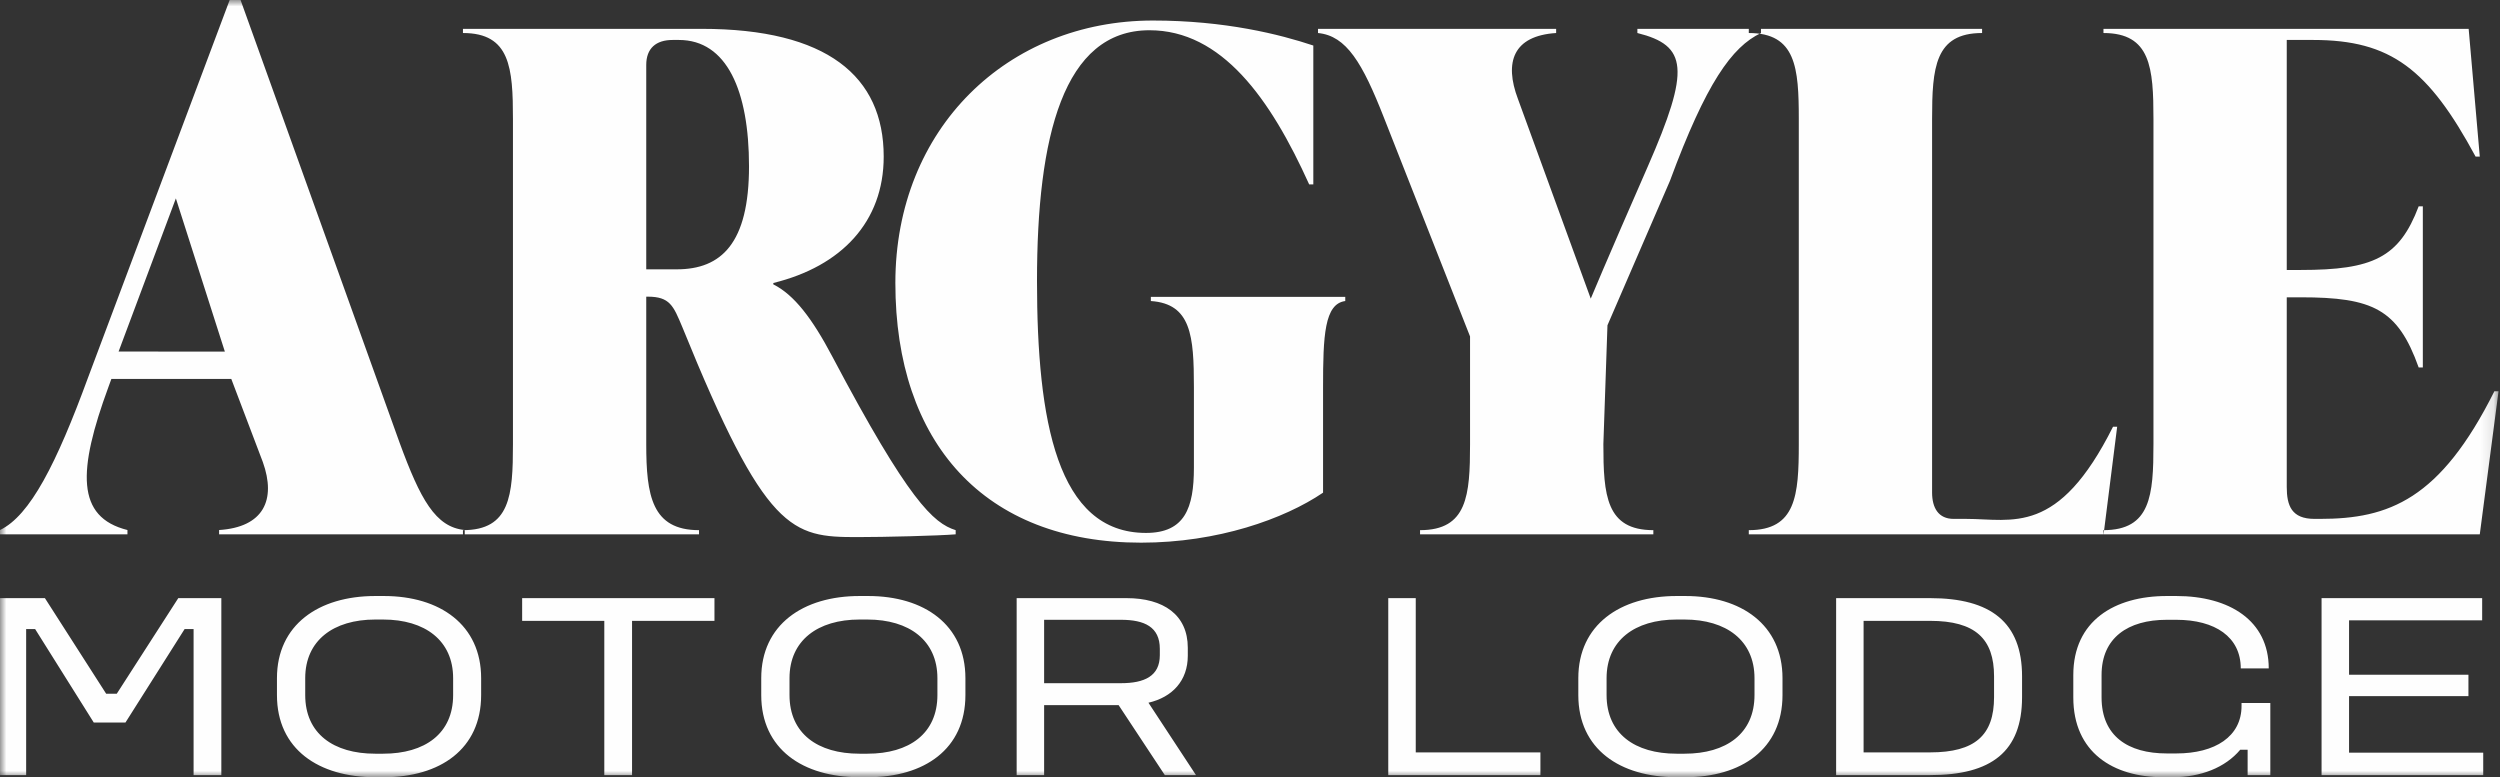 <?xml version="1.0" encoding="UTF-8"?>
<svg width="193px" height="60px" viewBox="0 0 193 60" version="1.1" xmlns="http://www.w3.org/2000/svg" xmlns:xlink="http://www.w3.org/1999/xlink">
    <rect x="0" y="0" width="193" height="60" fill="#333333" stroke="none"/>
    <title>Group 3</title>
    <defs>
        <polygon id="path-1" points="0 0 192.886 0 192.886 60 0 60"></polygon>
    </defs>
    <g id="Page-1" stroke="none" stroke-width="1" fill="none" fill-rule="evenodd">
        <g id="Design-/-Desktop-/-Home-/-v2" transform="translate(-100, -6720)">
            <g id="Group-3" transform="translate(100, 6720)">
                <mask id="mask-2" fill="white">
                    <use xlink:href="#path-1"></use>
                </mask>
                <g id="Clip-2"></g>
                <path d="M191.623,46.176 L191.623,47.888 L181.347,47.888 L181.347,52.088 L190.563,52.088 L190.563,53.74 L181.347,53.74 L181.347,58.104 L191.705,58.104 L191.705,59.838 L179.225,59.838 L179.225,46.176 L191.623,46.176 Z M168.011,46.012 C172.109,46.012 175.147,47.91 175.147,51.6 L172.987,51.6 C172.987,49.174 171.009,47.848 168.011,47.848 L167.277,47.848 C164.279,47.848 162.241,49.234 162.241,52.11 L162.241,53.842 C162.241,56.82 164.279,58.166 167.277,58.166 L168.011,58.166 C171.009,58.166 173.047,56.86 173.047,54.496 L173.047,54.27 L175.269,54.27 L175.269,59.838 L173.517,59.838 L173.517,57.88 L172.945,57.88 C171.783,59.266 169.887,60 167.725,60 L166.991,60 C163.137,60 160.059,58.084 160.059,53.842 L160.059,52.11 C160.059,47.93 163.239,46.012 167.277,46.012 L168.011,46.012 Z M143.869,58.084 L149.007,58.084 C152.473,58.084 153.941,56.758 153.941,53.822 L153.941,52.212 C153.941,49.316 152.495,47.93 149.007,47.93 L143.869,47.93 L143.869,58.084 Z M149.007,46.176 C153.697,46.176 156.103,48.052 156.103,52.212 L156.103,53.822 C156.103,58.022 153.737,59.838 149.007,59.838 L141.749,59.838 L141.749,46.176 L149.007,46.176 Z M124.028,52.354 L124.028,53.66 C124.028,56.636 126.21,58.186 129.432,58.186 L130.044,58.186 C133.267,58.186 135.447,56.636 135.447,53.66 L135.447,52.354 C135.447,49.438 133.267,47.828 130.044,47.828 L129.432,47.828 C126.21,47.828 124.028,49.438 124.028,52.354 L124.028,52.354 Z M130.105,46.012 C134.429,46.012 137.609,48.236 137.609,52.354 L137.609,53.66 C137.609,57.84 134.429,60 130.105,60 L129.432,60 C125.068,60 121.846,57.84 121.846,53.66 L121.846,52.354 C121.846,48.236 125.068,46.012 129.432,46.012 L130.105,46.012 Z M109.296,46.176 L109.296,58.084 L118.92,58.084 L118.92,59.838 L107.174,59.838 L107.174,46.176 L109.296,46.176 Z M80.606,52.742 L86.54,52.742 C88.354,52.742 89.538,52.192 89.538,50.58 L89.538,50.09 C89.538,48.398 88.354,47.848 86.54,47.848 L80.606,47.848 L80.606,52.742 Z M86.968,46.176 C89.822,46.176 91.698,47.46 91.698,50.01 L91.698,50.62 C91.698,52.538 90.516,53.822 88.66,54.25 L92.33,59.838 L89.924,59.838 L86.356,54.434 L80.606,54.434 L80.606,59.838 L78.486,59.838 L78.486,46.176 L86.968,46.176 Z M60.95,52.354 L60.95,53.66 C60.95,56.636 63.132,58.186 66.354,58.186 L66.964,58.186 C70.186,58.186 72.368,56.636 72.368,53.66 L72.368,52.354 C72.368,49.438 70.186,47.828 66.964,47.828 L66.354,47.828 C63.132,47.828 60.95,49.438 60.95,52.354 L60.95,52.354 Z M67.026,46.012 C71.348,46.012 74.53,48.236 74.53,52.354 L74.53,53.66 C74.53,57.84 71.348,60 67.026,60 L66.354,60 C61.99,60 58.768,57.84 58.768,53.66 L58.768,52.354 C58.768,48.236 61.99,46.012 66.354,46.012 L67.026,46.012 Z M55.156,46.176 L55.156,47.93 L48.794,47.93 L48.794,59.838 L46.652,59.838 L46.652,47.93 L40.31,47.93 L40.31,46.176 L55.156,46.176 Z M23.563,52.354 L23.563,53.66 C23.563,56.636 25.745,58.186 28.967,58.186 L29.577,58.186 C32.8,58.186 34.982,56.636 34.982,53.66 L34.982,52.354 C34.982,49.438 32.8,47.828 29.577,47.828 L28.967,47.828 C25.745,47.828 23.563,49.438 23.563,52.354 L23.563,52.354 Z M29.639,46.012 C33.962,46.012 37.144,48.236 37.144,52.354 L37.144,53.66 C37.144,57.84 33.962,60 29.639,60 L28.967,60 C24.603,60 21.381,57.84 21.381,53.66 L21.381,52.354 C21.381,48.236 24.603,46.012 28.967,46.012 L29.639,46.012 Z M3.467,46.176 L8.197,53.558 L9.013,53.558 L13.763,46.176 L17.087,46.176 L17.087,59.838 L14.945,59.838 L14.945,48.562 L14.253,48.562 L9.685,55.78 L7.239,55.78 L2.711,48.562 L2.019,48.562 L2.019,59.838 L-0.001,59.838 L-0.001,46.176 L3.467,46.176 Z M192.887,30.208 L191.439,41.25 L162.387,41.25 L162.387,40.928 C166.033,40.928 166.247,38.248 166.247,34.282 L166.247,9.195 C166.247,5.229 166.033,2.549 162.387,2.549 L162.387,2.227 L190.581,2.227 L191.439,12.092 L191.117,12.092 C187.473,5.337 184.577,3.085 178.575,3.085 L176.537,3.085 L176.537,20.842 L177.609,20.842 C183.185,20.842 185.221,19.896 186.721,15.93 L187.043,15.93 L187.043,28.366 L186.721,28.366 C185.113,23.862 183.185,22.952 177.609,22.952 L176.537,22.952 L176.537,37.594 C176.537,39.04 176.913,40.058 178.681,40.058 L179.111,40.058 C184.417,40.058 188.383,38.57 192.565,30.208 L192.887,30.208 Z M135.007,41.25 L135.007,40.928 C138.651,40.928 138.867,38.248 138.867,34.282 L138.867,9.195 C138.867,5.229 138.651,2.549 135.007,2.549 L135.007,2.227 L153.017,2.227 L153.017,2.549 C149.371,2.549 149.157,5.229 149.157,9.195 L149.157,38.022 C149.157,39.202 149.641,40.058 150.819,40.058 L151.785,40.058 C155.375,40.058 158.889,41.414 163.125,32.944 L163.445,32.944 L162.397,41.25 L135.007,41.25 Z M126.406,2.227 L135.947,2.227 L135.947,2.549 C133.697,3.621 131.713,6.409 128.92,13.962 L124.096,25.112 L123.78,34.282 C123.78,38.248 123.994,40.928 127.638,40.928 L127.638,41.25 L109.628,41.25 L109.628,40.928 C113.274,40.928 113.488,38.248 113.488,34.282 L113.488,25.974 L106.842,9.089 C105.18,4.853 103.948,2.763 101.75,2.549 L101.75,2.227 L120.134,2.227 L120.134,2.549 C116.812,2.763 116.114,4.801 117.186,7.641 L122.806,23.054 C122.806,23.054 123.892,20.428 127.202,12.87 C130.513,5.313 130.267,3.515 126.406,2.549 L126.406,2.227 Z M69.122,21.846 C69.122,9.893 77.804,1.585 89.006,1.585 C94.582,1.585 98.816,2.657 101.388,3.515 L101.388,14.236 L101.068,14.236 C98.066,7.587 94.314,2.335 88.738,2.335 C82.092,2.335 80.056,10.536 80.056,21.686 C80.056,32.514 81.61,41.142 88.47,41.142 C91.472,41.142 92.17,39.214 92.17,36.104 L92.17,29.886 C92.17,25.92 91.956,23.454 88.846,23.24 L88.846,22.918 L103.854,22.918 L103.854,23.24 C102.246,23.454 102.14,25.92 102.14,29.886 L102.14,38.034 C99.138,40.07 93.992,41.894 88.096,41.894 C75.982,41.894 69.122,34.174 69.122,21.846 L69.122,21.846 Z M49.89,20.792 L52.25,20.792 C55.68,20.792 57.824,18.792 57.824,12.842 C57.824,6.997 56.108,3.085 52.41,3.085 L51.928,3.085 C50.642,3.085 49.89,3.729 49.89,5.015 L49.89,20.792 Z M73.778,40.928 L73.778,41.25 C72.492,41.358 68.312,41.464 66.168,41.464 C61.128,41.464 59.11,41.124 52.678,25.258 C51.982,23.596 51.714,22.902 49.998,22.902 L49.89,22.902 L49.89,34.282 C49.89,38.248 50.32,40.928 53.964,40.928 L53.964,41.25 L35.74,41.25 L35.74,40.928 C39.386,40.928 39.6,38.248 39.6,34.282 L39.6,9.195 C39.6,5.229 39.386,2.549 35.74,2.549 L35.74,2.227 L54.178,2.227 C63.828,2.227 68.222,5.873 68.222,12.092 C68.222,17.13 64.952,20.56 59.7,21.846 L59.7,21.954 C61.308,22.758 62.702,24.58 64.256,27.528 C70.152,38.678 72.064,40.392 73.778,40.928 L73.778,40.928 Z M9.155,27.138 L17.359,27.146 L13.577,15.316 L9.155,27.138 Z M30.848,34.174 C32.452,38.542 33.612,40.698 35.878,40.918 L35.878,41.25 L16.915,41.25 L16.915,40.918 C20.343,40.698 21.339,38.596 20.289,35.666 L17.855,29.252 L8.599,29.252 L8.377,29.86 C5.999,36.328 5.859,39.924 9.839,40.918 L9.839,41.25 L-0.001,41.25 L-0.001,40.918 C2.321,39.812 4.367,35.778 6.799,29.144 L17.731,-0.001 L18.571,-0.001 L30.848,34.174 Z" id="Fill-1" fill="#FEFEFE" mask="url(#mask-2)"></path>
            </g>
        </g>
    </g>
</svg>